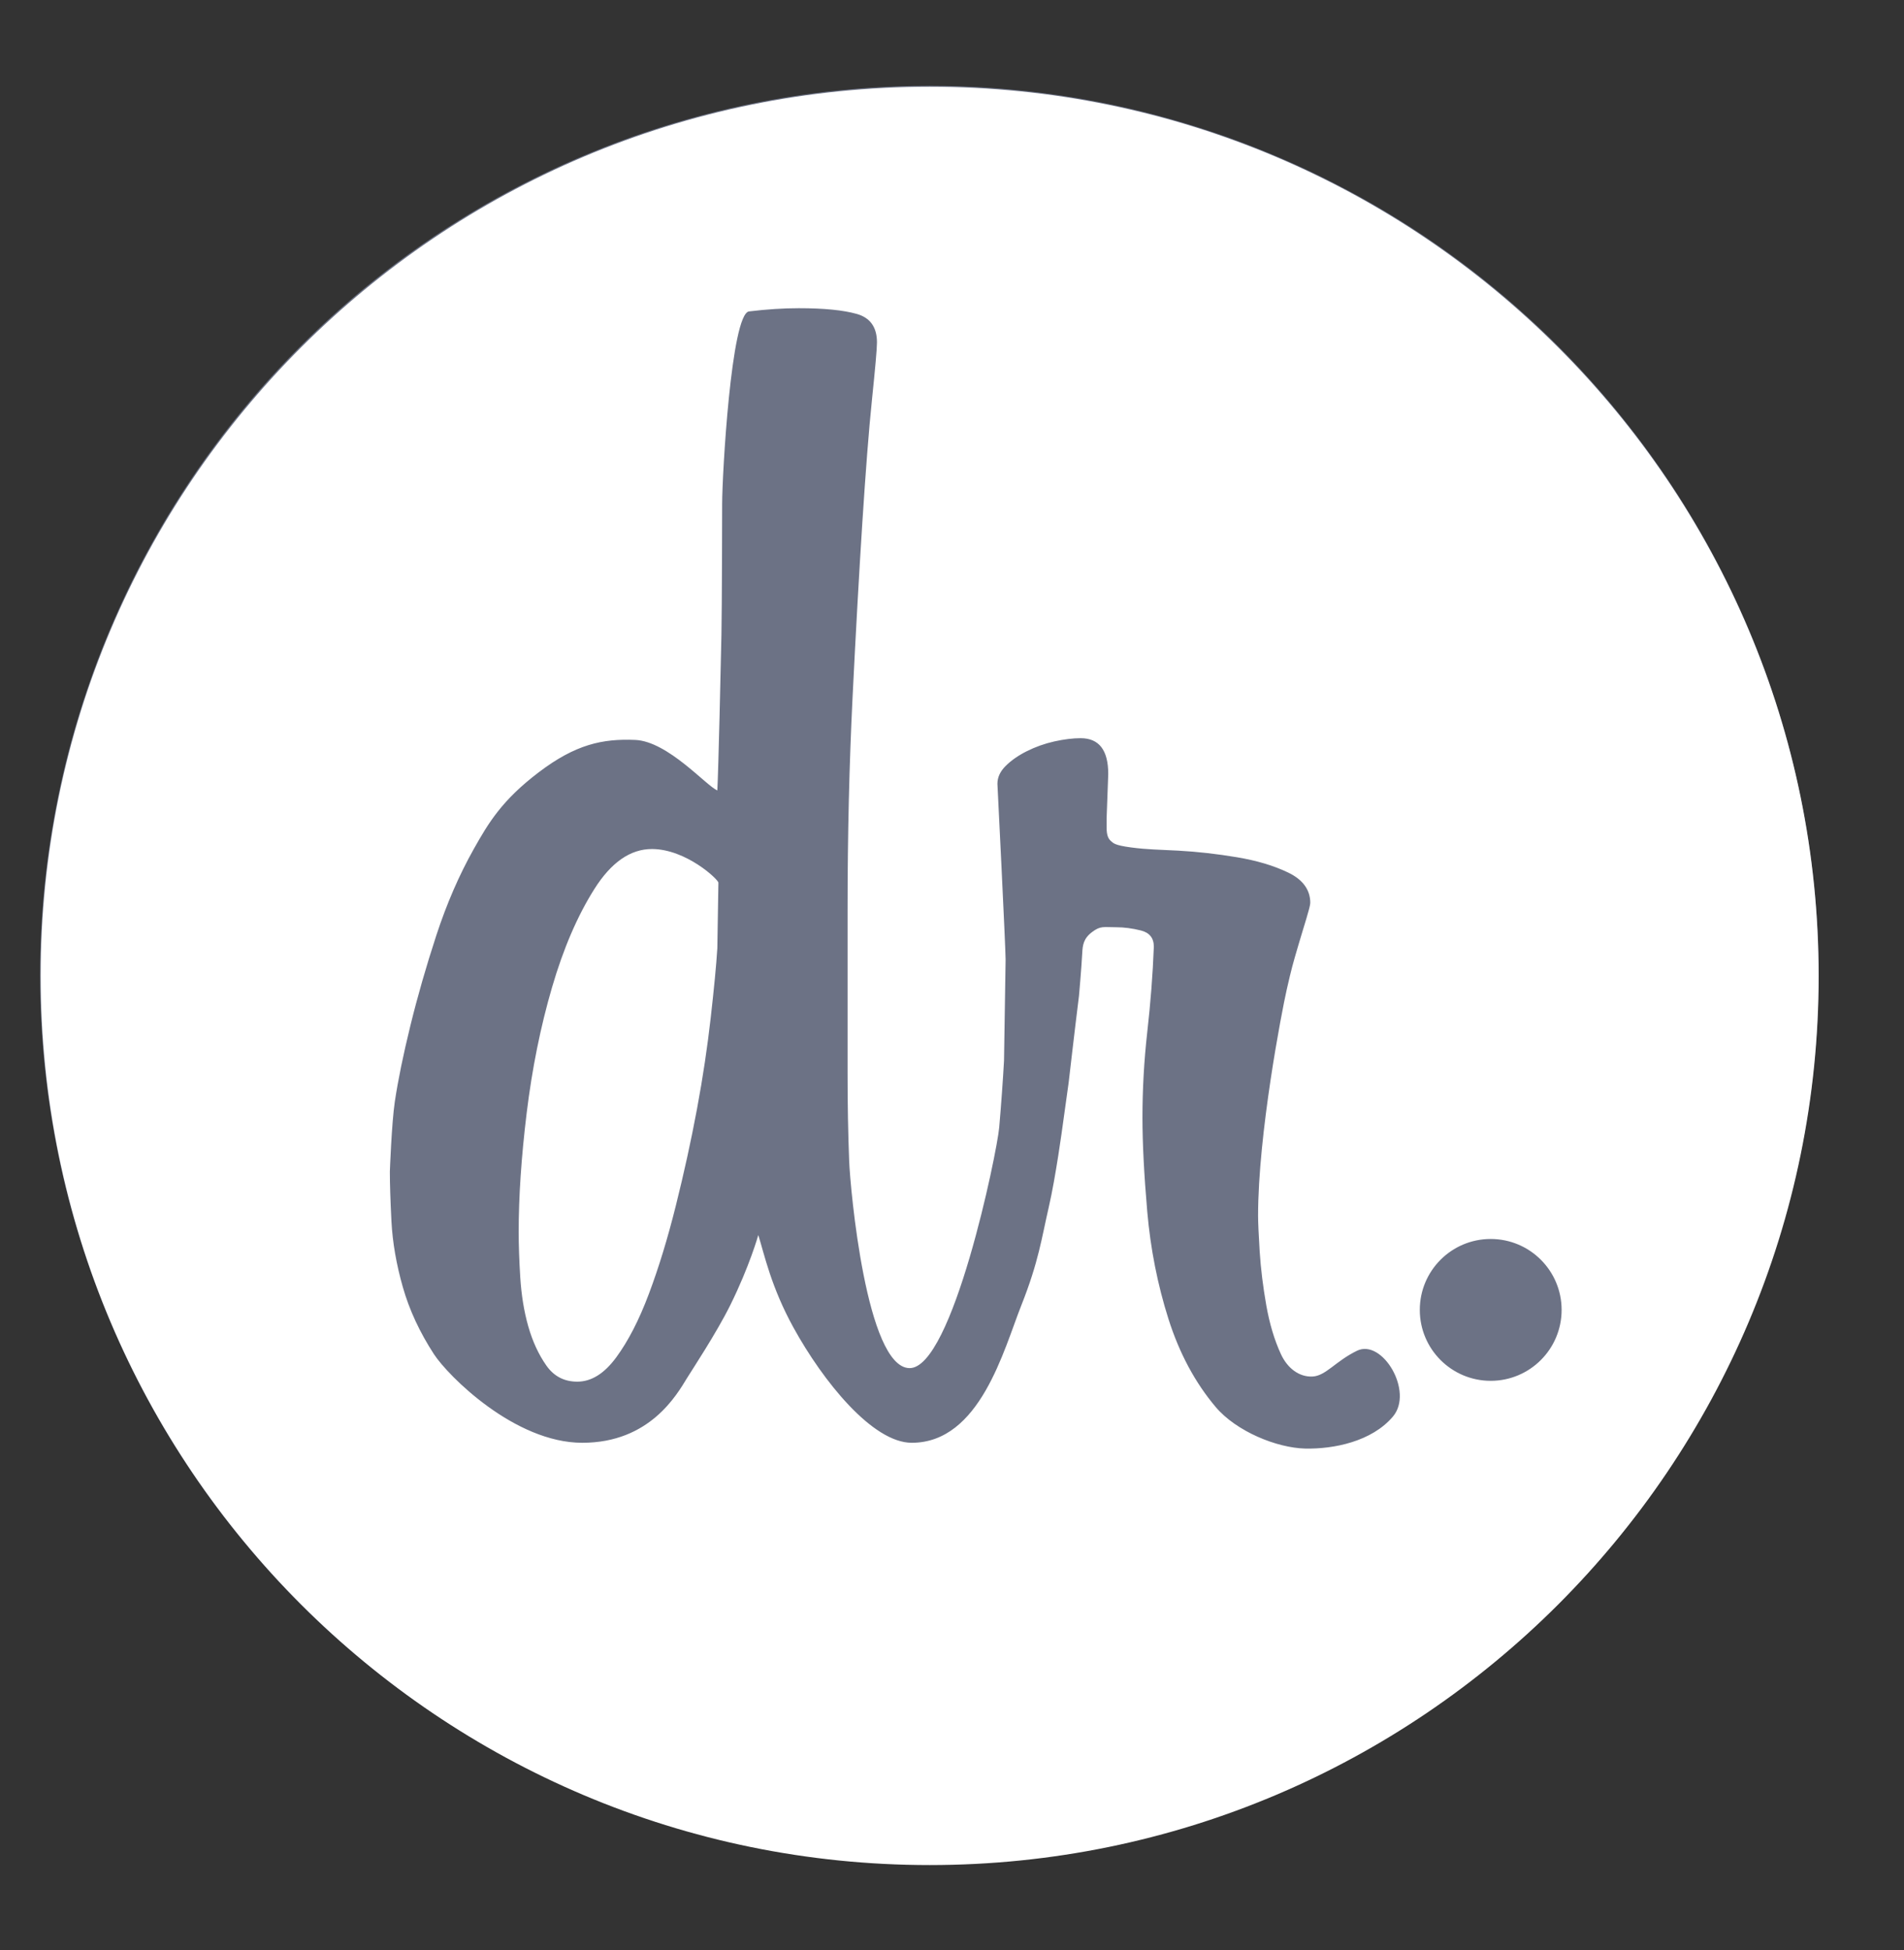 <svg xmlns="http://www.w3.org/2000/svg" xmlns:xlink="http://www.w3.org/1999/xlink" xmlns:serif="http://www.serif.com/" width="100%" height="100%" viewBox="0 0 500 512" xml:space="preserve" style="fill-rule:evenodd;clip-rule:evenodd;stroke-linejoin:round;stroke-miterlimit:2;"><rect x="0" y="0" width="500" height="512" fill="#333333" stroke="none"/>    <g id="Artboard1" transform="matrix(1,0,0,1,-12,-8.79297e-13)">        <rect x="12" y="0" width="500" height="512" style="fill:none;"></rect>        <g transform="matrix(1.277,0,-2.73691e-48,1.277,130.896,130.896)">            <circle cx="98" cy="98" r="182.868" style="fill:rgb(108,114,133);"></circle>        </g>        <g id="Logo-mic" serif:id="Logo mic" transform="matrix(-9.11476e-32,7.867,7.867,9.11476e-32,-2059.58,-3780.79)">            <path d="M513.16,264.682C496.782,264.682 483.484,277.979 483.484,294.358C483.484,310.736 496.782,324.033 513.16,324.033C529.539,324.033 542.836,310.736 542.836,294.358C542.836,277.979 529.539,264.682 513.16,264.682ZM490.875,289.988C490.875,289.481 490.91,288.927 490.982,288.329C491.055,287.731 496.457,287.431 497.399,287.431C497.798,287.431 500.852,287.425 501.777,287.407C502.701,287.389 506.316,287.306 506.969,287.27C506.824,286.908 505.329,285.62 505.284,284.529C505.238,283.438 505.43,282.539 506.362,281.311C507.294,280.082 508.055,279.629 508.925,279.14C509.795,278.651 510.753,278.235 511.804,277.891C512.855,277.547 513.865,277.258 514.825,277.023C515.786,276.787 516.628,276.614 517.353,276.505C518.078,276.397 519.69,276.339 519.69,276.339C520.089,276.339 520.643,276.356 521.35,276.392C522.057,276.429 522.789,276.556 523.55,276.773C524.311,276.99 525.056,277.337 525.781,277.808C526.506,278.279 528.742,280.505 528.742,282.762C528.742,285.019 527.133,285.921 526.572,286.265C526.339,286.408 525.07,287.247 524.145,287.704C522.839,288.35 521.808,288.638 521.808,288.638C522.46,288.84 523.546,289.068 524.894,289.81C526.694,290.8 528.742,292.454 528.742,293.759C528.742,296.041 525.628,296.832 524.157,297.417C522.686,298.001 521.901,298.097 520.886,298.332C519.871,298.568 518.168,298.796 518.168,298.796L516.717,298.998C516.717,298.998 514.98,299.198 513.82,299.343C513.82,299.343 512.926,299.423 512.399,299.451C512.137,299.464 511.912,299.492 511.697,299.778C511.481,300.063 511.536,300.157 511.536,300.592C511.536,300.846 511.571,301.117 511.643,301.407C511.716,301.697 511.895,301.841 512.185,301.841C513.127,301.805 514.079,301.73 515.039,301.621C516,301.513 516.952,301.461 517.894,301.461C518.728,301.461 519.772,301.513 521.023,301.621C522.273,301.73 523.467,301.967 524.609,302.329C525.751,302.692 526.731,303.216 527.547,303.905C528.363,304.594 528.914,305.947 528.935,306.896C528.955,307.844 528.702,309.114 527.868,309.821C527.035,310.528 525.258,309.467 525.671,308.621C526.021,307.902 526.513,307.578 526.531,307.133C526.55,306.688 526.252,306.299 525.781,306.082C525.309,305.864 524.767,305.703 524.151,305.594C523.535,305.486 522.935,305.411 522.355,305.374C521.775,305.338 521.377,305.321 521.159,305.321C518.441,305.321 514.349,306.11 513.612,306.278C512.875,306.447 512.806,306.469 512.155,306.659C511.504,306.849 510.867,307.063 510.722,307.063C510.287,307.063 509.946,306.815 509.711,306.326C509.475,305.836 509.308,305.265 509.199,304.613C509.09,303.961 509.015,303.309 508.979,302.656C508.943,302.004 508.946,301.638 508.872,301.08C508.798,300.523 508.729,300.492 508.658,300.408C508.587,300.325 508.471,300.265 508.218,300.265L507.891,300.265L506.422,300.319C505.624,300.319 505.226,300.013 505.226,299.397C505.226,299.143 505.261,298.849 505.333,298.523C505.406,298.197 505.515,297.891 505.66,297.601C505.805,297.311 505.973,297.074 506.154,296.893C506.335,296.712 506.531,296.62 506.749,296.62C506.749,296.62 512.22,296.893 512.619,296.893L515.991,296.84C516.644,296.803 517.388,296.751 518.221,296.679C519.055,296.607 526.277,295.118 526.25,293.682C526.223,292.245 520.264,291.707 519.339,291.671C518.415,291.635 517.44,291.618 516.425,291.618L510.936,291.618C508.434,291.618 506.081,291.675 503.87,291.784C501.659,291.893 499.709,292.003 498.024,292.111C496.338,292.22 494.971,292.324 493.92,292.433C492.869,292.541 492.234,292.599 492.017,292.599C491.509,292.599 491.192,292.374 491.065,291.921C490.938,291.468 490.875,290.822 490.875,289.988ZM508.925,285.093C508.93,286.229 509.941,287.306 510.05,287.306L512.238,287.27C512.818,287.234 513.591,287.159 514.552,287.05C515.512,286.941 516.527,286.792 517.597,286.592C518.666,286.393 519.745,286.156 520.832,285.884C521.92,285.613 522.9,285.313 523.77,284.986C524.64,284.66 525.344,284.297 525.888,283.898C526.431,283.499 526.702,283.067 526.702,282.595C526.702,282.16 526.524,281.814 526.161,281.561C525.799,281.307 525.366,281.105 524.859,280.96C524.351,280.815 523.803,280.729 523.223,280.692C522.643,280.656 522.136,280.639 521.701,280.639C520.541,280.639 519.22,280.725 517.734,280.906C516.247,281.088 514.852,281.37 513.547,281.751C512.242,282.132 511.146,282.605 510.258,283.167C509.37,283.728 508.923,284.368 508.925,285.093ZM521.94,313.086C521.94,311.778 523,310.719 524.307,310.719C525.614,310.719 526.674,311.778 526.674,313.086C526.674,314.393 525.614,315.453 524.307,315.453C523,315.453 521.94,314.393 521.94,313.086Z" style="fill:white;"></path>        </g>    </g></svg>